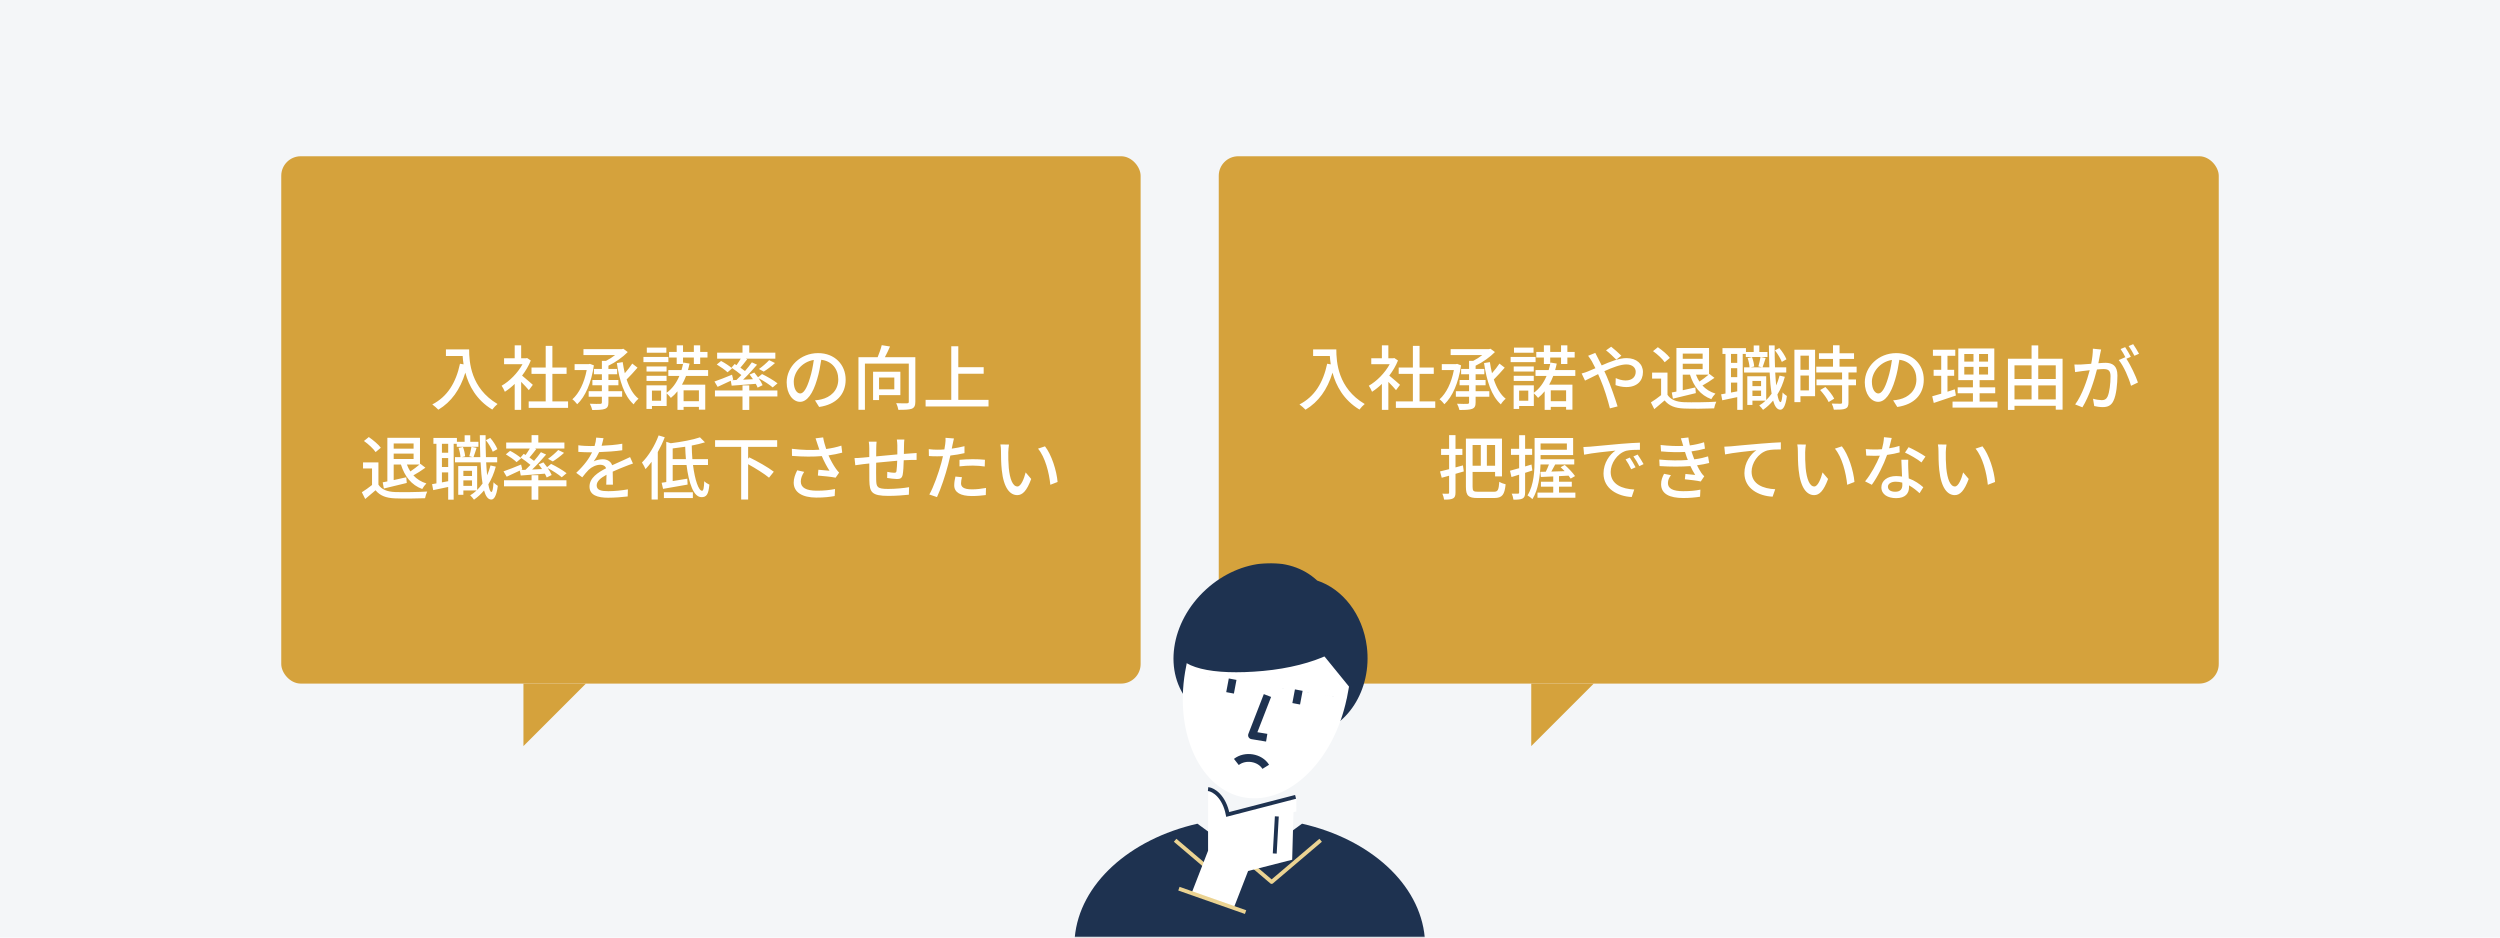 <svg width="640" height="240" viewBox="0 0 640 240" fill="none" xmlns="http://www.w3.org/2000/svg">
<rect width="640" height="240" fill="#F4F6F8"/>
<rect x="72" y="40" width="220" height="135" rx="5" fill="#D5A23C"/>
<path d="M114.158 89.442V91.134H118.442C118.478 91.782 118.55 92.52 118.676 93.276L117.758 93.114C116.714 97.992 114.536 101.538 110.666 103.536C111.116 103.842 111.89 104.544 112.214 104.886C115.544 102.888 117.794 99.738 119.126 95.4C120.008 98.712 121.934 102.384 126.02 104.85C126.308 104.436 126.992 103.716 127.37 103.428C120.512 99.378 120.098 92.7 120.098 89.442H114.158ZM136.406 98.514C135.992 98.136 134.498 96.84 133.652 96.156C134.552 94.968 135.344 93.654 135.884 92.286L134.948 91.656L134.66 91.71H133.418V88.398H131.762V91.71H129.044V93.24H133.76C132.536 95.49 130.466 97.578 128.414 98.748C128.666 99.072 129.08 99.864 129.242 100.296C130.088 99.756 130.952 99.072 131.762 98.28V104.922H133.418V97.758C134.156 98.496 134.966 99.36 135.38 99.882L136.406 98.514ZM141.41 102.762V95.706H145.046V94.086H141.41V88.542H139.7V94.086H136.064V95.706H139.7V102.762H135.344V104.418H145.424V102.762H141.41ZM151.022 93.15L150.698 93.222H147.098V94.734H150.194C149.564 98.01 148.25 100.692 146.522 102.222C146.882 102.456 147.494 103.104 147.764 103.482C149.798 101.592 151.382 98.046 152.03 93.528L151.022 93.15ZM155.756 98.622H158.312V97.272H155.756V95.814H157.988V94.446H155.756V93.618C157.574 92.754 159.428 91.422 160.706 90.126L159.572 89.28L159.194 89.37H149.366V90.9H157.466C156.782 91.44 155.954 91.962 155.144 92.376H154.082V94.446H152.048V95.814H154.082V97.272H151.652V98.622H154.082V100.152H150.698V101.556H154.082V102.978C154.082 103.284 153.974 103.374 153.65 103.392C153.308 103.41 152.138 103.41 151.004 103.356C151.238 103.806 151.526 104.508 151.616 104.958C153.128 104.958 154.19 104.922 154.856 104.67C155.522 104.418 155.756 103.968 155.756 103.014V101.556H159.266V100.152H155.756V98.622ZM161.858 93.078C161.39 93.816 160.652 94.734 159.95 95.544C159.734 94.626 159.554 93.672 159.41 92.7L157.916 92.952C158.582 97.47 159.788 101.358 162.218 103.518C162.488 103.032 163.064 102.384 163.46 102.078C162.092 100.998 161.102 99.234 160.418 97.146C161.3 96.282 162.344 95.112 163.208 94.122L161.858 93.078ZM170.588 88.992H165.584V90.306H170.588V88.992ZM171.11 91.368H164.72V92.7H171.11V91.368ZM170.642 93.816H165.512V95.112H170.642V93.816ZM165.512 97.524H170.642V96.21H165.512V97.524ZM178.922 99.918V102.708H174.998V99.918H178.922ZM169.238 102.582H166.898V99.99H169.238V102.582ZM181.28 96.246V94.734H176.114C176.276 94.194 176.402 93.654 176.528 93.078L174.926 92.808L174.854 93.168V91.53H177.626V93.186H179.246V91.53H181.118V90.09H179.246V88.398H177.626V90.09H174.854V88.398H173.234V90.09H171.29V91.53H173.234V93.186H174.854C174.746 93.726 174.602 94.23 174.458 94.734H171.092V96.246H173.918C173.162 98.046 172.082 99.522 170.66 100.548V98.64H165.494V104.688H166.898V103.932H170.66V100.692C171.002 101.016 171.542 101.556 171.74 101.862C172.352 101.376 172.928 100.8 173.432 100.17V104.922H174.998V104.166H178.922V104.868H180.542V98.478H174.584C174.98 97.794 175.322 97.038 175.628 96.246H181.28ZM187.31 98.73C189.038 98.604 191.252 98.442 193.484 98.262C193.682 98.622 193.844 98.946 193.952 99.234L195.23 98.604C195.032 98.1 194.654 97.452 194.204 96.822C195.5 97.506 197.048 98.496 197.804 99.18L199.046 98.136C198.146 97.416 196.418 96.408 195.086 95.76L194.06 96.588C193.754 96.156 193.412 95.742 193.106 95.364L191.9 95.886C192.188 96.246 192.494 96.66 192.764 97.074L190.226 97.2C191.45 96.03 192.746 94.608 193.808 93.366L192.476 92.754C192.008 93.438 191.378 94.212 190.712 94.986C190.37 94.716 189.956 94.41 189.542 94.122C190.082 93.492 190.73 92.7 191.288 91.962L190.91 91.818H198.488V90.288H191.81V88.398H190.082V90.288H183.584V91.818H189.632C189.326 92.34 188.93 92.952 188.552 93.474C188.372 93.366 188.228 93.276 188.066 93.186L187.256 94.122C188.084 94.662 189.092 95.4 189.794 96.012C189.362 96.462 188.93 96.894 188.534 97.272L187.4 97.326L187.706 97.182L187.4 95.922C185.744 96.606 184.034 97.29 182.9 97.668L183.71 99.036C184.7 98.586 185.906 98.028 187.076 97.47L187.31 98.73ZM183.494 93.312C184.448 93.888 185.672 94.734 186.248 95.31L187.418 94.302C186.806 93.726 185.564 92.916 184.592 92.412L183.494 93.312ZM195.518 95.13C196.382 94.59 197.498 93.762 198.398 92.934L196.904 92.196C196.274 92.898 195.14 93.87 194.294 94.464L195.518 95.13ZM191.81 98.658H190.082V99.954H183.026V101.502H190.082V104.94H191.81V101.502H199.01V99.954H191.81V98.658ZM216.488 97.182C216.488 93.42 213.752 90.396 209.432 90.396C204.914 90.396 201.386 93.852 201.386 97.884C201.386 100.89 203.024 102.87 204.806 102.87C206.588 102.87 208.082 100.836 209.162 97.164C209.684 95.472 209.99 93.726 210.242 92.106C213.014 92.448 214.598 94.518 214.598 97.128C214.598 100.026 212.546 101.718 210.242 102.24C209.792 102.348 209.252 102.438 208.64 102.492L209.702 104.184C214.076 103.554 216.488 100.962 216.488 97.182ZM203.204 97.704C203.204 95.472 205.094 92.664 208.334 92.142C208.118 93.726 207.794 95.364 207.344 96.786C206.516 99.558 205.67 100.728 204.86 100.728C204.086 100.728 203.204 99.774 203.204 97.704ZM228.944 96.642V99.666H225.038V96.642H228.944ZM230.492 101.16V95.166H223.508V102.42H225.038V101.16H230.492ZM234.326 91.44H226.532C226.982 90.612 227.45 89.622 227.846 88.704L225.722 88.362C225.506 89.28 225.074 90.468 224.678 91.44H219.764V104.904H221.42V93.078H232.652V102.834C232.652 103.14 232.544 103.23 232.184 103.248C231.842 103.266 230.6 103.266 229.412 103.212C229.664 103.68 229.916 104.454 229.988 104.922C231.608 104.922 232.724 104.886 233.426 104.634C234.092 104.346 234.326 103.824 234.326 102.852V91.44ZM245.324 102.366V95.67H251.822V93.996H245.324V88.65H243.524V102.366H236.954V104.058H253.064V102.366H245.324ZM105.878 113.522V114.854H100.784V113.522H105.878ZM107.39 118.922C106.742 119.48 105.842 120.164 105.05 120.686C104.69 120.146 104.402 119.552 104.168 118.922H107.39ZM100.784 117.5V116.114H105.878V117.5H100.784ZM98.264 125.06C99.92 124.664 102.08 124.16 104.132 123.638L104.006 122.18C102.908 122.432 101.81 122.684 100.784 122.9V118.922H102.638C103.592 121.946 105.302 124.16 108.092 125.186C108.326 124.736 108.794 124.106 109.154 123.764C107.804 123.35 106.688 122.63 105.824 121.694C106.796 121.172 107.93 120.434 108.902 119.732L107.606 118.724L107.516 118.796V112.082H99.164V123.242C98.732 123.332 98.336 123.404 97.976 123.476L98.264 125.06ZM97.49 114.62C96.878 113.774 95.528 112.658 94.412 111.884L93.17 112.892C94.304 113.684 95.6 114.89 96.158 115.736L97.49 114.62ZM96.878 118.382H92.936V119.93H95.24V124.16C94.394 124.844 93.44 125.51 92.63 126.014L93.494 127.742C94.43 126.968 95.294 126.248 96.14 125.51C97.274 126.896 98.822 127.49 101.108 127.58C103.16 127.67 106.778 127.634 108.812 127.544C108.902 127.022 109.172 126.23 109.37 125.834C107.12 125.978 103.124 126.032 101.126 125.96C99.146 125.888 97.67 125.312 96.878 124.07V118.382ZM127.334 114.98C127.01 114.17 126.272 112.964 125.498 112.1L124.382 112.694C125.102 113.576 125.822 114.818 126.146 115.646L127.334 114.98ZM114.734 115.898H113.132V113.612H114.734V115.898ZM113.132 123.494V120.938H114.734V123.188L113.132 123.494ZM114.734 119.552H113.132V117.266H114.734V119.552ZM122.474 113.108H120.386V111.434H118.946V113.108H116.966V112.118H110.954V113.612H111.728V123.746C111.332 123.818 110.954 123.89 110.612 123.944L110.9 125.474C112.034 125.24 113.366 124.952 114.734 124.664V127.922H116.138V113.612H116.93V114.386H122.474V113.108ZM118.622 124.376V122.99H120.836V124.376H118.622ZM120.836 120.524V121.856H118.622V120.524H120.836ZM125.57 119.156C125.336 120.038 125.048 120.884 124.706 121.676C124.598 120.686 124.526 119.57 124.454 118.364H127.28V117.032H124.4C124.328 115.286 124.31 113.378 124.31 111.416H122.834C122.852 113.414 122.906 115.304 122.96 117.032H121.214C121.466 116.402 121.718 115.484 122.006 114.656L120.692 114.386C120.584 115.088 120.332 116.132 120.152 116.798L121.052 117.032H118.19L119.072 116.816C119.036 116.15 118.802 115.16 118.514 114.422L117.398 114.674C117.65 115.394 117.848 116.384 117.884 117.032H116.48V118.364H123.032C123.122 120.452 123.284 122.288 123.536 123.782C123.122 124.376 122.654 124.916 122.15 125.42V119.318H117.308V126.662H118.622V125.564H122.006C121.502 126.032 120.962 126.446 120.368 126.806C120.674 127.076 121.178 127.67 121.34 127.922C122.294 127.256 123.158 126.464 123.914 125.546C124.328 127.04 124.922 127.868 125.75 127.886C126.362 127.904 127.082 127.22 127.442 124.376C127.208 124.214 126.596 123.8 126.344 123.458C126.254 125.042 126.074 125.942 125.822 125.942C125.498 125.942 125.228 125.222 125.012 123.998C125.822 122.684 126.47 121.154 126.92 119.462L125.57 119.156ZM133.31 121.73C135.038 121.604 137.252 121.442 139.484 121.262C139.682 121.622 139.844 121.946 139.952 122.234L141.23 121.604C141.032 121.1 140.654 120.452 140.204 119.822C141.5 120.506 143.048 121.496 143.804 122.18L145.046 121.136C144.146 120.416 142.418 119.408 141.086 118.76L140.06 119.588C139.754 119.156 139.412 118.742 139.106 118.364L137.9 118.886C138.188 119.246 138.494 119.66 138.764 120.074L136.226 120.2C137.45 119.03 138.746 117.608 139.808 116.366L138.476 115.754C138.008 116.438 137.378 117.212 136.712 117.986C136.37 117.716 135.956 117.41 135.542 117.122C136.082 116.492 136.73 115.7 137.288 114.962L136.91 114.818H144.488V113.288H137.81V111.398H136.082V113.288H129.584V114.818H135.632C135.326 115.34 134.93 115.952 134.552 116.474C134.372 116.366 134.228 116.276 134.066 116.186L133.256 117.122C134.084 117.662 135.092 118.4 135.794 119.012C135.362 119.462 134.93 119.894 134.534 120.272L133.4 120.326L133.706 120.182L133.4 118.922C131.744 119.606 130.034 120.29 128.9 120.668L129.71 122.036C130.7 121.586 131.906 121.028 133.076 120.47L133.31 121.73ZM129.494 116.312C130.448 116.888 131.672 117.734 132.248 118.31L133.418 117.302C132.806 116.726 131.564 115.916 130.592 115.412L129.494 116.312ZM141.518 118.13C142.382 117.59 143.498 116.762 144.398 115.934L142.904 115.196C142.274 115.898 141.14 116.87 140.294 117.464L141.518 118.13ZM137.81 121.658H136.082V122.954H129.026V124.502H136.082V127.94H137.81V124.502H145.01V122.954H137.81V121.658ZM154.496 112.172L152.624 112.028C152.588 112.676 152.444 113.432 152.21 114.17C151.85 114.188 151.49 114.188 151.148 114.188C150.284 114.188 149.006 114.134 148.052 113.99V115.682C149.06 115.754 150.302 115.79 151.058 115.79C151.22 115.79 151.4 115.79 151.58 115.79C150.842 117.32 149.618 119.066 147.512 121.046L149.06 122.198C149.654 121.442 150.176 120.776 150.698 120.272C151.454 119.552 152.588 118.976 153.686 118.976C154.352 118.976 154.928 119.246 155.162 119.876C153.074 120.938 150.914 122.342 150.914 124.556C150.914 126.788 153.002 127.418 155.684 127.418C157.304 127.418 159.392 127.256 160.688 127.094L160.742 125.276C159.158 125.564 157.196 125.744 155.738 125.744C153.92 125.744 152.75 125.492 152.75 124.268C152.75 123.206 153.722 122.378 155.27 121.532C155.252 122.414 155.234 123.44 155.198 124.07H156.908C156.89 123.206 156.872 121.766 156.854 120.74C158.114 120.164 159.284 119.696 160.202 119.336C160.742 119.12 161.516 118.832 162.038 118.67L161.3 117.014C160.724 117.302 160.202 117.536 159.59 117.806C158.744 118.202 157.826 118.58 156.71 119.102C156.368 118.094 155.432 117.572 154.298 117.572C153.596 117.572 152.588 117.77 151.994 118.112C152.498 117.428 152.984 116.582 153.38 115.736C155.324 115.682 157.538 115.52 159.302 115.268V113.594C157.664 113.882 155.774 114.044 154.01 114.116C154.244 113.342 154.388 112.676 154.496 112.172ZM168.608 111.47C167.636 114.098 166.034 116.726 164.342 118.4C164.612 118.796 165.098 119.696 165.26 120.092C165.782 119.534 166.304 118.904 166.808 118.22V127.886H168.392V115.736C169.076 114.512 169.688 113.216 170.174 111.938L168.608 111.47ZM169.958 127.508H177.374V126.014H169.958V127.508ZM172.208 117.536V114.8C173.252 114.674 174.332 114.53 175.412 114.368C175.448 115.448 175.502 116.51 175.592 117.536H172.208ZM181.244 119.048V117.536H177.248C177.158 116.42 177.104 115.268 177.086 114.062C178.328 113.828 179.48 113.54 180.47 113.234L179.192 111.956C177.41 112.586 174.458 113.126 171.704 113.468L170.57 113.108V123.404L169.382 123.584L169.742 125.15C171.506 124.862 173.828 124.43 176.024 124.052L175.952 122.54C174.674 122.756 173.396 122.972 172.208 123.152V119.048H175.754C176.33 123.71 177.554 127.274 179.588 127.274C180.83 127.274 181.37 126.626 181.604 124.07C181.19 123.89 180.614 123.53 180.29 123.188C180.218 124.898 180.074 125.636 179.732 125.636C178.832 125.636 177.896 122.864 177.41 119.048H181.244ZM198.956 114.404V112.694H183.062V114.404H189.74V127.886H191.522V118.832C193.466 119.912 195.716 121.316 196.868 122.288L198.092 120.758C196.706 119.678 193.88 118.076 191.828 117.086L191.522 117.446V114.404H198.956ZM209.288 113.738C209.414 114.098 209.576 114.566 209.756 115.124C207.812 115.268 205.4 115.214 202.718 114.89L202.754 116.708C205.706 116.942 208.226 116.942 210.386 116.762C210.962 118.148 211.718 119.534 212.348 120.506C211.736 120.434 210.458 120.326 209.504 120.254L209.378 121.748C210.764 121.856 212.978 122.072 213.914 122.288L214.814 120.992C214.508 120.668 214.22 120.326 213.95 119.93C213.374 119.12 212.654 117.86 212.096 116.582C213.284 116.402 214.58 116.168 215.606 115.88L215.39 114.08C214.202 114.476 212.816 114.764 211.502 114.944C211.178 113.972 210.872 112.892 210.728 111.974L208.784 112.208C208.982 112.748 209.162 113.342 209.288 113.738ZM205.868 120.794L204.086 120.398C203.528 121.532 203.186 122.504 203.186 123.548C203.186 126.05 205.418 127.364 208.946 127.382C211.034 127.4 212.6 127.184 213.68 126.986L213.77 125.186C212.51 125.438 210.944 125.636 209.054 125.618C206.462 125.6 205.004 124.898 205.004 123.278C205.004 122.45 205.31 121.658 205.868 120.794ZM231.518 112.514H229.592C229.646 112.838 229.718 113.576 229.718 113.99C229.718 114.728 229.718 115.556 229.718 116.33C227.918 116.492 225.956 116.672 224.3 116.834C224.318 115.97 224.318 115.214 224.318 114.71C224.318 114.062 224.354 113.558 224.408 113.072H222.41C222.5 113.648 222.536 114.17 222.536 114.8C222.536 115.106 222.536 115.952 222.536 116.996C221.78 117.068 221.186 117.122 220.79 117.158C220.034 117.23 219.296 117.266 218.756 117.266L218.954 119.102C219.422 119.03 220.358 118.904 220.916 118.832C221.312 118.778 221.87 118.724 222.536 118.652C222.536 120.38 222.536 122.234 222.554 123.008C222.626 125.978 223.094 126.95 227.468 126.95C229.25 126.95 231.464 126.788 232.67 126.644L232.724 124.718C231.482 124.952 229.232 125.168 227.36 125.168C224.426 125.168 224.354 124.592 224.3 122.738C224.264 122 224.282 120.218 224.3 118.454C225.974 118.274 227.936 118.094 229.682 117.95C229.646 118.976 229.592 120.02 229.502 120.56C229.466 120.956 229.286 121.028 228.872 121.028C228.494 121.028 227.738 120.92 227.144 120.794L227.108 122.36C227.648 122.45 228.98 122.63 229.628 122.63C230.492 122.63 230.906 122.396 231.086 121.532C231.248 120.722 231.32 119.192 231.356 117.824C232.022 117.788 232.616 117.752 233.084 117.752C233.552 117.734 234.344 117.716 234.65 117.734V115.97C234.182 116.006 233.57 116.06 233.102 116.078C232.598 116.114 232.004 116.15 231.392 116.204C231.41 115.484 231.41 114.71 231.428 113.936C231.428 113.504 231.464 112.802 231.518 112.514ZM246.26 122.162L244.586 122C244.424 122.738 244.28 123.494 244.28 124.25C244.28 126.032 245.864 126.986 248.798 126.986C250.166 126.986 251.372 126.86 252.362 126.734L252.416 124.916C251.228 125.132 250.004 125.276 248.816 125.276C246.512 125.276 246.026 124.538 246.026 123.728C246.026 123.278 246.116 122.72 246.26 122.162ZM244.208 112.244L242.048 112.082C242.084 112.478 242.066 113.144 241.976 113.702C241.94 114.044 241.85 114.512 241.76 115.052C241.13 115.106 240.518 115.124 239.96 115.124C239.276 115.124 238.646 115.088 237.764 114.98L237.8 116.744C238.448 116.798 239.114 116.816 239.942 116.816C240.392 116.816 240.878 116.798 241.4 116.78C241.256 117.374 241.112 117.968 240.968 118.526C240.284 121.046 238.97 124.754 237.908 126.59L239.87 127.256C240.842 125.222 242.066 121.514 242.714 118.976C242.912 118.22 243.11 117.392 243.29 116.618C244.514 116.474 245.774 116.276 246.908 116.006V114.224C245.864 114.494 244.748 114.692 243.65 114.854C243.74 114.458 243.812 114.098 243.866 113.792C243.938 113.432 244.1 112.694 244.208 112.244ZM245.63 117.716V119.39C246.764 119.264 247.862 119.192 249.032 119.192C250.112 119.192 251.174 119.3 252.092 119.426L252.146 117.698C251.12 117.59 250.04 117.554 248.996 117.554C247.844 117.554 246.602 117.626 245.63 117.716ZM258.302 113.81L256.106 113.774C256.214 114.26 256.25 115.016 256.25 115.466C256.25 116.546 256.268 118.706 256.448 120.29C256.934 125.024 258.608 126.752 260.426 126.752C261.74 126.752 262.856 125.69 263.99 122.612L262.568 120.938C262.154 122.576 261.362 124.538 260.462 124.538C259.256 124.538 258.518 122.63 258.248 119.804C258.122 118.4 258.104 116.888 258.122 115.754C258.122 115.268 258.212 114.332 258.302 113.81ZM267.518 114.26L265.736 114.854C267.554 117.014 268.58 121.01 268.886 124.106L270.74 123.386C270.506 120.47 269.174 116.348 267.518 114.26Z" fill="white"/>
<path d="M150 175H134V191L150 175Z" fill="#D5A23C"/>
<rect x="312" y="40" width="256" height="135" rx="5" fill="#D5A23C"/>
<path d="M336.158 89.442V91.134H340.442C340.478 91.782 340.55 92.52 340.676 93.276L339.758 93.114C338.714 97.992 336.536 101.538 332.666 103.536C333.116 103.842 333.89 104.544 334.214 104.886C337.544 102.888 339.794 99.738 341.126 95.4C342.008 98.712 343.934 102.384 348.02 104.85C348.308 104.436 348.992 103.716 349.37 103.428C342.512 99.378 342.098 92.7 342.098 89.442H336.158ZM358.406 98.514C357.992 98.136 356.498 96.84 355.652 96.156C356.552 94.968 357.344 93.654 357.884 92.286L356.948 91.656L356.66 91.71H355.418V88.398H353.762V91.71H351.044V93.24H355.76C354.536 95.49 352.466 97.578 350.414 98.748C350.666 99.072 351.08 99.864 351.242 100.296C352.088 99.756 352.952 99.072 353.762 98.28V104.922H355.418V97.758C356.156 98.496 356.966 99.36 357.38 99.882L358.406 98.514ZM363.41 102.762V95.706H367.046V94.086H363.41V88.542H361.7V94.086H358.064V95.706H361.7V102.762H357.344V104.418H367.424V102.762H363.41ZM373.022 93.15L372.698 93.222H369.098V94.734H372.194C371.564 98.01 370.25 100.692 368.522 102.222C368.882 102.456 369.494 103.104 369.764 103.482C371.798 101.592 373.382 98.046 374.03 93.528L373.022 93.15ZM377.756 98.622H380.312V97.272H377.756V95.814H379.988V94.446H377.756V93.618C379.574 92.754 381.428 91.422 382.706 90.126L381.572 89.28L381.194 89.37H371.366V90.9H379.466C378.782 91.44 377.954 91.962 377.144 92.376H376.082V94.446H374.048V95.814H376.082V97.272H373.652V98.622H376.082V100.152H372.698V101.556H376.082V102.978C376.082 103.284 375.974 103.374 375.65 103.392C375.308 103.41 374.138 103.41 373.004 103.356C373.238 103.806 373.526 104.508 373.616 104.958C375.128 104.958 376.19 104.922 376.856 104.67C377.522 104.418 377.756 103.968 377.756 103.014V101.556H381.266V100.152H377.756V98.622ZM383.858 93.078C383.39 93.816 382.652 94.734 381.95 95.544C381.734 94.626 381.554 93.672 381.41 92.7L379.916 92.952C380.582 97.47 381.788 101.358 384.218 103.518C384.488 103.032 385.064 102.384 385.46 102.078C384.092 100.998 383.102 99.234 382.418 97.146C383.3 96.282 384.344 95.112 385.208 94.122L383.858 93.078ZM392.588 88.992H387.584V90.306H392.588V88.992ZM393.11 91.368H386.72V92.7H393.11V91.368ZM392.642 93.816H387.512V95.112H392.642V93.816ZM387.512 97.524H392.642V96.21H387.512V97.524ZM400.922 99.918V102.708H396.998V99.918H400.922ZM391.238 102.582H388.898V99.99H391.238V102.582ZM403.28 96.246V94.734H398.114C398.276 94.194 398.402 93.654 398.528 93.078L396.926 92.808L396.854 93.168V91.53H399.626V93.186H401.246V91.53H403.118V90.09H401.246V88.398H399.626V90.09H396.854V88.398H395.234V90.09H393.29V91.53H395.234V93.186H396.854C396.746 93.726 396.602 94.23 396.458 94.734H393.092V96.246H395.918C395.162 98.046 394.082 99.522 392.66 100.548V98.64H387.494V104.688H388.898V103.932H392.66V100.692C393.002 101.016 393.542 101.556 393.74 101.862C394.352 101.376 394.928 100.8 395.432 100.17V104.922H396.998V104.166H400.922V104.868H402.542V98.478H396.584C396.98 97.794 397.322 97.038 397.628 96.246H403.28ZM413.756 92.07L415.07 91.062C414.422 90.396 413.072 89.244 412.46 88.758L411.146 89.694C411.902 90.252 413.09 91.386 413.756 92.07ZM408.392 90.342L406.556 91.08C406.862 91.476 407.276 92.088 407.51 92.484C407.798 92.988 408.104 93.6 408.428 94.266C407.744 94.572 407.114 94.842 406.52 95.076C406.214 95.22 405.512 95.454 404.9 95.616L405.764 97.434C406.556 97.074 407.762 96.444 409.112 95.778C409.31 96.228 409.508 96.678 409.706 97.128C410.696 99.396 411.578 102.348 412.136 104.544L414.098 104.04C413.486 102.024 412.244 98.478 411.326 96.354C411.128 95.922 410.93 95.472 410.714 95.022C412.73 94.104 414.836 93.294 416.33 93.294C417.914 93.294 418.742 94.158 418.742 95.166C418.742 96.462 417.86 97.398 416.15 97.398C415.268 97.398 414.368 97.128 413.63 96.786L413.576 98.586C414.26 98.838 415.304 99.09 416.312 99.09C419.084 99.09 420.596 97.506 420.596 95.238C420.596 93.222 418.994 91.674 416.384 91.674C414.512 91.674 412.19 92.592 410.03 93.546C409.688 92.862 409.364 92.214 409.058 91.638C408.878 91.314 408.536 90.648 408.392 90.342ZM435.878 90.522V91.854H430.784V90.522H435.878ZM437.39 95.922C436.742 96.48 435.842 97.164 435.05 97.686C434.69 97.146 434.402 96.552 434.168 95.922H437.39ZM430.784 94.5V93.114H435.878V94.5H430.784ZM428.264 102.06C429.92 101.664 432.08 101.16 434.132 100.638L434.006 99.18C432.908 99.432 431.81 99.684 430.784 99.9V95.922H432.638C433.592 98.946 435.302 101.16 438.092 102.186C438.326 101.736 438.794 101.106 439.154 100.764C437.804 100.35 436.688 99.63 435.824 98.694C436.796 98.172 437.93 97.434 438.902 96.732L437.606 95.724L437.516 95.796V89.082H429.164V100.242C428.732 100.332 428.336 100.404 427.976 100.476L428.264 102.06ZM427.49 91.62C426.878 90.774 425.528 89.658 424.412 88.884L423.17 89.892C424.304 90.684 425.6 91.89 426.158 92.736L427.49 91.62ZM426.878 95.382H422.936V96.93H425.24V101.16C424.394 101.844 423.44 102.51 422.63 103.014L423.494 104.742C424.43 103.968 425.294 103.248 426.14 102.51C427.274 103.896 428.822 104.49 431.108 104.58C433.16 104.67 436.778 104.634 438.812 104.544C438.902 104.022 439.172 103.23 439.37 102.834C437.12 102.978 433.124 103.032 431.126 102.96C429.146 102.888 427.67 102.312 426.878 101.07V95.382ZM457.334 91.98C457.01 91.17 456.272 89.964 455.498 89.1L454.382 89.694C455.102 90.576 455.822 91.818 456.146 92.646L457.334 91.98ZM444.734 92.898H443.132V90.612H444.734V92.898ZM443.132 100.494V97.938H444.734V100.188L443.132 100.494ZM444.734 96.552H443.132V94.266H444.734V96.552ZM452.474 90.108H450.386V88.434H448.946V90.108H446.966V89.118H440.954V90.612H441.728V100.746C441.332 100.818 440.954 100.89 440.612 100.944L440.9 102.474C442.034 102.24 443.366 101.952 444.734 101.664V104.922H446.138V90.612H446.93V91.386H452.474V90.108ZM448.622 101.376V99.99H450.836V101.376H448.622ZM450.836 97.524V98.856H448.622V97.524H450.836ZM455.57 96.156C455.336 97.038 455.048 97.884 454.706 98.676C454.598 97.686 454.526 96.57 454.454 95.364H457.28V94.032H454.4C454.328 92.286 454.31 90.378 454.31 88.416H452.834C452.852 90.414 452.906 92.304 452.96 94.032H451.214C451.466 93.402 451.718 92.484 452.006 91.656L450.692 91.386C450.584 92.088 450.332 93.132 450.152 93.798L451.052 94.032H448.19L449.072 93.816C449.036 93.15 448.802 92.16 448.514 91.422L447.398 91.674C447.65 92.394 447.848 93.384 447.884 94.032H446.48V95.364H453.032C453.122 97.452 453.284 99.288 453.536 100.782C453.122 101.376 452.654 101.916 452.15 102.42V96.318H447.308V103.662H448.622V102.564H452.006C451.502 103.032 450.962 103.446 450.368 103.806C450.674 104.076 451.178 104.67 451.34 104.922C452.294 104.256 453.158 103.464 453.914 102.546C454.328 104.04 454.922 104.868 455.75 104.886C456.362 104.904 457.082 104.22 457.442 101.376C457.208 101.214 456.596 100.8 456.344 100.458C456.254 102.042 456.074 102.942 455.822 102.942C455.498 102.942 455.228 102.222 455.012 100.998C455.822 99.684 456.47 98.154 456.92 96.462L455.57 96.156ZM463.076 91.044V94.662H460.916V91.044H463.076ZM460.916 99.936V96.138H463.076V99.936H460.916ZM464.66 89.532H459.368V102.942H460.916V101.43H464.66V89.532ZM465.956 99.846C466.82 100.782 467.756 102.06 468.134 102.924L469.556 102.06C469.16 101.196 468.17 99.972 467.306 99.072L465.956 99.846ZM475.298 95.346V93.87H470.924V91.89H474.632V90.432H470.924V88.38H469.25V90.432H465.65V91.89H469.25V93.87H464.966V95.346H471.572V97.146H465.02V98.622H471.572V103.014C471.572 103.266 471.482 103.338 471.194 103.356C470.924 103.356 469.934 103.356 468.926 103.32C469.16 103.788 469.394 104.436 469.466 104.886C470.87 104.886 471.788 104.868 472.418 104.616C473.012 104.364 473.21 103.914 473.21 103.05V98.622H475.136V97.146H473.21V95.346H475.298ZM492.488 97.182C492.488 93.42 489.752 90.396 485.432 90.396C480.914 90.396 477.386 93.852 477.386 97.884C477.386 100.89 479.024 102.87 480.806 102.87C482.588 102.87 484.082 100.836 485.162 97.164C485.684 95.472 485.99 93.726 486.242 92.106C489.014 92.448 490.598 94.518 490.598 97.128C490.598 100.026 488.546 101.718 486.242 102.24C485.792 102.348 485.252 102.438 484.64 102.492L485.702 104.184C490.076 103.554 492.488 100.962 492.488 97.182ZM479.204 97.704C479.204 95.472 481.094 92.664 484.334 92.142C484.118 93.726 483.794 95.364 483.344 96.786C482.516 99.558 481.67 100.728 480.86 100.728C480.086 100.728 479.204 99.774 479.204 97.704ZM500.426 99.666C499.814 99.882 499.166 100.08 498.554 100.278V96.21H500.264V94.662H498.554V91.08H500.552V89.532H494.828V91.08H496.952V94.662H495.008V96.21H496.952V100.782C496.088 101.052 495.296 101.268 494.648 101.448L495.044 103.158C496.664 102.636 498.752 101.934 500.714 101.25L500.426 99.666ZM502.856 93.924H505.214V95.886H502.856V93.924ZM502.856 90.63H505.214V92.574H502.856V90.63ZM508.94 92.574H506.636V90.63H508.94V92.574ZM508.94 95.886H506.636V93.924H508.94V95.886ZM506.78 102.816V100.674H510.776V99.162H506.78V97.308H510.542V89.208H501.326V97.308H505.07V99.162H501.164V100.674H505.07V102.816H499.85V104.346H511.352V102.816H506.78ZM521.792 102.24V98.658H526.274V102.24H521.792ZM515.708 98.658H520.082V102.24H515.708V98.658ZM520.082 93.528V97.02H515.708V93.528H520.082ZM526.274 93.528V97.02H521.792V93.528H526.274ZM521.792 91.836V88.416H520.082V91.836H514.034V104.94H515.708V103.878H526.274V104.868H528.02V91.836H521.792ZM537.884 89.478L535.778 89.262C535.778 90.432 535.616 91.8 535.346 93.132C534.338 93.222 533.366 93.294 532.79 93.312C532.178 93.33 531.638 93.348 531.044 93.312L531.224 95.256C531.71 95.166 532.556 95.058 533.006 95.004C533.42 94.95 534.158 94.86 534.968 94.77C534.338 97.218 533.042 101.106 531.242 103.536L533.096 104.274C534.878 101.394 536.156 97.236 536.822 94.59C537.488 94.518 538.082 94.482 538.46 94.482C539.594 94.482 540.296 94.752 540.296 96.3C540.296 98.172 540.044 100.458 539.504 101.592C539.162 102.276 538.658 102.438 538.028 102.438C537.524 102.438 536.552 102.294 535.814 102.078L536.12 103.95C536.714 104.094 537.56 104.22 538.262 104.22C539.504 104.22 540.44 103.878 541.034 102.636C541.79 101.124 542.06 98.226 542.06 96.102C542.06 93.582 540.728 92.88 539 92.88C538.586 92.88 537.92 92.916 537.182 92.988C537.344 92.142 537.506 91.278 537.614 90.72C537.704 90.324 537.794 89.856 537.884 89.478ZM546.092 88.11L544.922 88.596C545.444 89.28 546.02 90.306 546.416 91.08L547.586 90.558C547.244 89.91 546.56 88.776 546.092 88.11ZM544.04 88.866L542.87 89.352C543.302 89.946 543.806 90.846 544.148 91.548C544.13 91.512 544.094 91.476 544.076 91.44L542.402 92.178C543.662 93.69 545.03 96.84 545.534 98.766L547.316 97.92C546.794 96.372 545.444 93.456 544.346 91.836L545.498 91.35C545.138 90.648 544.49 89.514 544.04 88.866ZM374.516 119.138L372.608 119.66V116.456H374.372V114.908H372.608V111.398H370.97V114.908H368.918V116.456H370.97V120.11C370.106 120.344 369.296 120.542 368.648 120.686L369.08 122.306L370.97 121.784V126.086C370.97 126.32 370.898 126.392 370.682 126.392C370.502 126.41 369.854 126.41 369.242 126.374C369.44 126.806 369.638 127.49 369.692 127.904C370.772 127.922 371.474 127.85 371.978 127.598C372.446 127.346 372.608 126.914 372.608 126.086V121.298C373.31 121.118 374.012 120.902 374.732 120.686L374.516 119.138ZM379.088 113.918V119.228H376.982V113.918H379.088ZM382.742 119.228H380.636V113.918H382.742V119.228ZM378.386 125.888C377.18 125.888 376.982 125.69 376.982 124.628V120.812H382.742V121.964H384.506V112.28H375.272V124.628C375.272 126.932 375.956 127.49 378.242 127.49H382.544C384.632 127.49 385.172 126.572 385.442 123.98C384.938 123.872 384.218 123.602 383.822 123.332C383.66 125.402 383.48 125.888 382.436 125.888H378.386ZM392.066 118.922L390.428 119.408V116.438H392.228V114.89H390.428V111.416H388.898V114.89H386.81V116.438H388.898V119.858C388.016 120.11 387.206 120.344 386.558 120.506L386.936 122.126C387.53 121.928 388.196 121.73 388.898 121.514V126.068C388.898 126.32 388.808 126.374 388.574 126.374C388.376 126.392 387.71 126.392 386.99 126.374C387.206 126.806 387.404 127.526 387.44 127.922C388.592 127.922 389.294 127.868 389.78 127.616C390.266 127.346 390.428 126.896 390.428 126.068V121.046C391.04 120.848 391.67 120.65 392.282 120.452L392.066 118.922ZM401.12 113.522V115.124H394.388V113.522H401.12ZM399.104 126.104V124.592H402.38V123.332H399.104V121.892L401.552 121.766C401.768 122.036 401.948 122.288 402.092 122.522L403.208 121.874C402.668 121.064 401.534 119.876 400.58 119.03L399.518 119.606C399.86 119.912 400.22 120.254 400.562 120.614L397.142 120.722C397.466 120.164 397.808 119.534 398.132 118.904H403.01V117.572H394.388V117.446V116.492H402.722V112.136H392.858V117.446C392.858 120.254 392.732 124.124 391.04 126.824C391.382 127.004 392.03 127.49 392.3 127.778C393.848 125.312 394.262 121.766 394.37 118.904H396.53C396.296 119.534 396.008 120.2 395.72 120.758L394.316 120.794L394.46 122.108L397.628 121.964V123.332H394.478V124.592H397.628V126.104H393.596V127.418H403.298V126.104H399.104ZM405.35 114.44L405.53 116.402C407.546 115.97 411.74 115.538 413.558 115.358C412.1 116.312 410.498 118.49 410.498 121.208C410.498 125.168 414.188 127.058 417.716 127.238L418.364 125.312C415.394 125.186 412.334 124.088 412.334 120.812C412.334 118.688 413.918 116.114 416.312 115.394C417.248 115.16 418.814 115.142 419.822 115.142V113.324C418.58 113.36 416.78 113.468 414.854 113.63C411.542 113.918 408.338 114.224 407.024 114.35C406.664 114.386 406.034 114.422 405.35 114.44ZM417.23 117.14L416.15 117.608C416.69 118.382 417.158 119.21 417.59 120.128L418.706 119.624C418.328 118.868 417.662 117.77 417.23 117.14ZM419.228 116.366L418.148 116.852C418.724 117.626 419.192 118.418 419.66 119.336L420.758 118.814C420.362 118.058 419.66 116.978 419.228 116.366ZM430.856 113.99C430.874 114.044 430.892 114.098 430.91 114.152C429.218 114.242 427.256 114.152 425.114 113.918L425.222 115.556C427.472 115.772 429.632 115.79 431.36 115.7C431.486 116.078 431.612 116.492 431.774 116.96C431.864 117.212 431.972 117.482 432.08 117.752C430.046 117.914 427.472 117.914 424.772 117.644L424.862 119.318C427.616 119.498 430.55 119.498 432.746 119.318C433.088 120.074 433.502 120.848 433.97 121.586C433.412 121.532 432.332 121.424 431.468 121.334L431.324 122.702C432.584 122.828 434.384 123.026 435.392 123.26L436.292 121.928C436.004 121.658 435.77 121.406 435.554 121.082C435.158 120.488 434.78 119.822 434.438 119.12C435.626 118.958 436.688 118.742 437.552 118.526L437.264 116.834C436.4 117.104 435.212 117.41 433.736 117.59C433.61 117.248 433.484 116.924 433.376 116.618C433.25 116.294 433.142 115.934 433.016 115.556C434.24 115.394 435.464 115.142 436.472 114.854L436.238 113.216C435.086 113.594 433.862 113.864 432.602 114.026C432.44 113.342 432.296 112.658 432.224 111.992L430.298 112.208C430.514 112.802 430.694 113.414 430.856 113.99ZM427.76 121.64L425.996 121.298C425.582 122.108 425.222 122.918 425.24 123.998C425.276 126.428 427.364 127.49 430.928 127.49C432.44 127.49 433.952 127.364 435.212 127.166L435.302 125.348C434.006 125.618 432.602 125.744 430.91 125.744C428.282 125.744 426.986 125.078 426.986 123.656C426.986 122.882 427.328 122.252 427.76 121.64ZM441.422 114.35L441.62 116.33C443.618 115.898 447.812 115.466 449.63 115.268C448.172 116.222 446.57 118.418 446.57 121.118C446.57 125.096 450.26 126.986 453.788 127.148L454.454 125.24C451.466 125.114 448.406 124.016 448.406 120.74C448.406 118.598 450.008 116.042 452.402 115.322C453.338 115.07 454.904 115.052 455.894 115.052V113.234C454.652 113.288 452.852 113.396 450.926 113.558C447.614 113.828 444.41 114.134 443.096 114.26C442.754 114.296 442.124 114.332 441.422 114.35ZM462.302 113.81L460.106 113.774C460.214 114.26 460.25 115.016 460.25 115.466C460.25 116.546 460.268 118.706 460.448 120.29C460.934 125.024 462.608 126.752 464.426 126.752C465.74 126.752 466.856 125.69 467.99 122.612L466.568 120.938C466.154 122.576 465.362 124.538 464.462 124.538C463.256 124.538 462.518 122.63 462.248 119.804C462.122 118.4 462.104 116.888 462.122 115.754C462.122 115.268 462.212 114.332 462.302 113.81ZM471.518 114.26L469.736 114.854C471.554 117.014 472.58 121.01 472.886 124.106L474.74 123.386C474.506 120.47 473.174 116.348 471.518 114.26ZM484.28 112.118L482.3 111.92C482.264 112.874 482.048 113.99 481.778 114.998C481.148 115.052 480.518 115.07 479.924 115.07C479.204 115.07 478.34 115.034 477.638 114.962L477.764 116.636C478.484 116.672 479.24 116.69 479.924 116.69C480.356 116.69 480.788 116.672 481.238 116.654C480.428 118.688 478.934 121.46 477.458 123.224L479.186 124.106C480.644 122.126 482.21 118.994 483.092 116.456C484.298 116.294 485.414 116.06 486.314 115.808L486.26 114.152C485.432 114.422 484.532 114.62 483.614 114.764C483.884 113.756 484.136 112.748 484.28 112.118ZM483.308 124.592C483.308 123.854 484.118 123.314 485.306 123.314C485.9 123.314 486.458 123.404 486.98 123.548C486.998 123.782 486.998 123.998 486.998 124.16C486.998 125.132 486.548 125.888 485.18 125.888C483.956 125.888 483.308 125.366 483.308 124.592ZM488.51 117.698H486.746C486.782 118.886 486.872 120.578 486.926 122C486.44 121.928 485.936 121.874 485.396 121.874C483.164 121.874 481.634 123.062 481.634 124.754C481.634 126.626 483.326 127.526 485.414 127.526C487.79 127.526 488.708 126.284 488.708 124.754C488.708 124.61 488.708 124.43 488.708 124.25C489.788 124.844 490.706 125.618 491.408 126.266L492.362 124.736C491.444 123.926 490.184 123.026 488.636 122.468C488.582 121.442 488.528 120.398 488.51 119.804C488.492 119.084 488.474 118.454 488.51 117.698ZM491.894 118.382L492.92 116.888C492.02 116.24 489.896 115.052 488.6 114.476L487.682 115.862C488.906 116.42 490.904 117.554 491.894 118.382ZM498.302 113.81L496.106 113.774C496.214 114.26 496.25 115.016 496.25 115.466C496.25 116.546 496.268 118.706 496.448 120.29C496.934 125.024 498.608 126.752 500.426 126.752C501.74 126.752 502.856 125.69 503.99 122.612L502.568 120.938C502.154 122.576 501.362 124.538 500.462 124.538C499.256 124.538 498.518 122.63 498.248 119.804C498.122 118.4 498.104 116.888 498.122 115.754C498.122 115.268 498.212 114.332 498.302 113.81ZM507.518 114.26L505.736 114.854C507.554 117.014 508.58 121.01 508.886 124.106L510.74 123.386C510.506 120.47 509.174 116.348 507.518 114.26Z" fill="white"/>
<path d="M408 175H392V191L408 175Z" fill="#D5A23C"/>
<mask id="mask0_671_47230" style="mask-type:alpha" maskUnits="userSpaceOnUse" x="273" y="144" width="94" height="96">
<rect x="273" y="144" width="93.867" height="96" fill="white"/>
</mask>
<g mask="url(#mask0_671_47230)">
<path fill-rule="evenodd" clip-rule="evenodd" d="M323.15 184.623C316.194 186.466 309.098 184.958 304.601 179.979C297.662 172.295 299.538 159.255 308.79 150.853C317.649 142.808 330.059 141.933 337.189 148.618C343.694 150.764 348.878 157.25 349.913 165.55C351.295 176.63 344.759 186.747 335.314 188.145C330.88 188.802 326.593 187.42 323.15 184.623Z" fill="#1E3250"/>
<path fill-rule="evenodd" clip-rule="evenodd" d="M335.465 163.622L303.966 168.932L303.382 172.036L344.769 178.877L345.352 175.774L335.465 163.622ZM303.534 171.19L303.545 171.132L303.523 171.249L303.534 171.19ZM318.667 204.17C307.436 202.314 300.699 188.022 303.383 172.036L344.753 178.875C341.443 194.758 329.898 206.027 318.667 204.17Z" fill="white"/>
<path d="M323.405 171.756C310.234 172.977 301.435 170.907 301.059 166.009C300.682 161.11 308.871 155.237 322.042 154.016C335.213 152.795 346.196 155.776 346.572 160.674C346.948 165.573 336.576 170.534 323.405 171.756Z" fill="#1E3250"/>
<path d="M324.467 178.053L320.514 188.233L324.277 188.855" stroke="#1E3250" stroke-width="2" stroke-linejoin="round"/>
<path d="M324.033 196.305C322.547 193.893 318.785 193.271 316.508 195.061" stroke="#1E3250" stroke-width="2" stroke-linejoin="round"/>
<path d="M315.555 173.871L314.896 177.373" stroke="#1E3250" stroke-width="2"/>
<path d="M332.486 176.668L331.828 180.17" stroke="#1E3250" stroke-width="2"/>
<path fill-rule="evenodd" clip-rule="evenodd" d="M275.137 239.998H364.737C363.501 226.251 350.67 214.816 333.32 210.863L319.928 220.646L306.54 210.866C289.197 214.822 276.372 226.254 275.137 239.998Z" fill="#1E3250"/>
<path d="M320.891 221.825L325.537 225.776L338.083 215.109" stroke="#EBD392" stroke-linejoin="round"/>
<path d="M318.023 221.825L313.377 225.776L300.831 215.109" stroke="#EBD392" stroke-linejoin="round"/>
<path fill-rule="evenodd" clip-rule="evenodd" d="M309.267 217.782V202C310.721 202.146 313.363 203.925 314.278 208.397L331.863 204L331.863 207.734L331.132 207.917L330.797 220.092L319.516 222.97L315.83 232.463L305.002 228.768L309.267 217.782Z" fill="white"/>
<path d="M309.268 202C310.732 202.147 313.404 203.953 314.3 208.5L331.668 204" stroke="#1E3250"/>
<path d="M326.867 209L326.334 218.5" stroke="#1E3250"/>
<path d="M301.801 227.5L318.867 233.5" stroke="#EBD392"/>
</g>
</svg>
